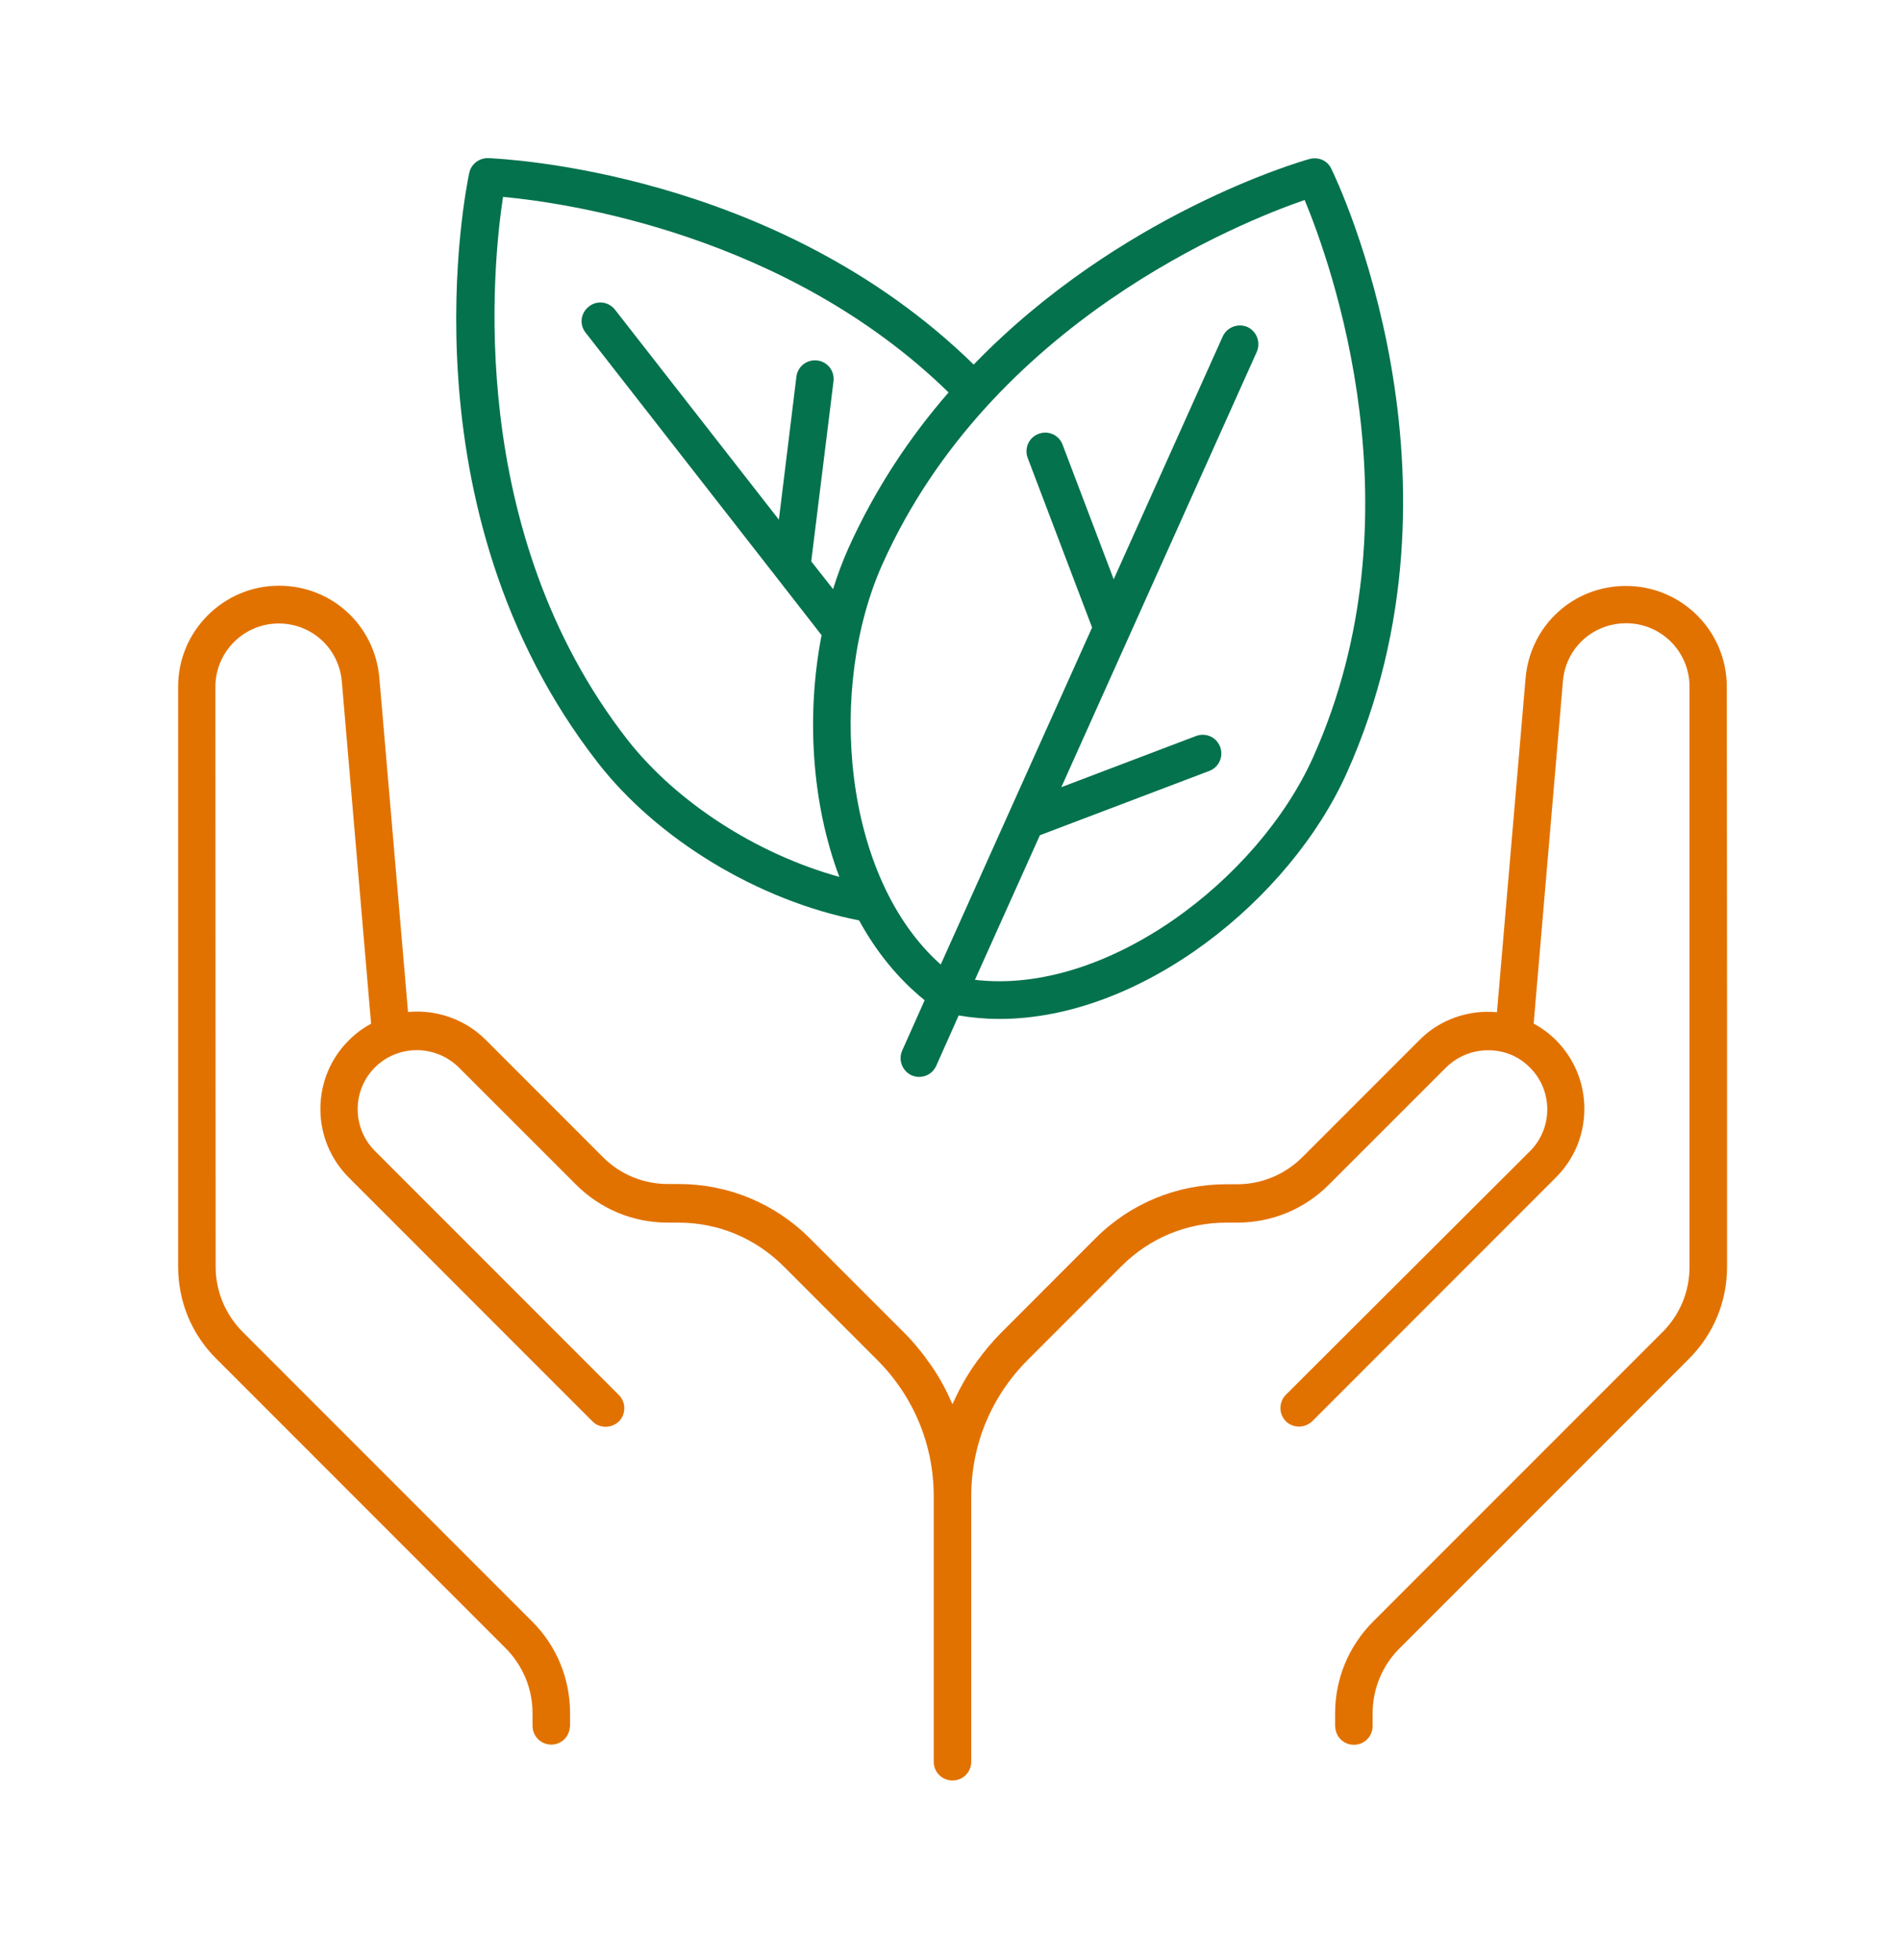 <svg width="32" height="33" viewBox="0 0 32 33" fill="none" xmlns="http://www.w3.org/2000/svg">
<path d="M27.385 9.865C26.497 9.865 25.771 10.531 25.694 11.417L25.212 17.042C24.733 16.997 24.25 17.163 23.906 17.511L21.938 19.479C21.642 19.774 21.25 19.938 20.837 19.938H20.656C19.819 19.938 19.035 20.261 18.444 20.854L16.865 22.434C16.712 22.587 16.576 22.753 16.451 22.924C16.288 23.149 16.153 23.389 16.042 23.642C15.944 23.417 15.83 23.201 15.688 22.997C15.549 22.795 15.396 22.604 15.222 22.431L13.642 20.851C13.052 20.261 12.267 19.934 11.431 19.934H11.25C10.833 19.934 10.441 19.771 10.149 19.476L8.181 17.507C7.833 17.16 7.351 16.993 6.872 17.038L6.389 11.413C6.312 10.528 5.587 9.861 4.698 9.861C3.764 9.861 3 10.625 3 11.559V21.326C3 21.91 3.226 22.462 3.642 22.875L8.51 27.743C8.806 28.038 8.969 28.431 8.969 28.844V29.056C8.969 29.229 9.108 29.372 9.285 29.372C9.448 29.372 9.583 29.247 9.597 29.083C9.597 29.073 9.601 29.066 9.601 29.056V28.844C9.601 28.261 9.375 27.708 8.958 27.295L4.09 22.427C3.795 22.132 3.632 21.74 3.632 21.326L3.628 11.563C3.628 10.973 4.108 10.497 4.694 10.497C5.253 10.497 5.708 10.917 5.757 11.473L6.25 17.236C6.111 17.309 5.986 17.403 5.872 17.518C5.566 17.823 5.396 18.233 5.396 18.671C5.396 19.105 5.566 19.514 5.872 19.823L9.979 23.931C10.042 23.994 10.121 24.021 10.201 24.021C10.281 24.021 10.361 23.99 10.424 23.931C10.545 23.809 10.545 23.608 10.424 23.487L6.316 19.379C6.128 19.191 6.024 18.941 6.024 18.674C6.024 18.407 6.128 18.157 6.316 17.969C6.424 17.862 6.549 17.785 6.687 17.737C7.049 17.608 7.455 17.702 7.729 17.973L9.698 19.941C10.111 20.355 10.66 20.584 11.246 20.584H11.427C12.094 20.584 12.719 20.844 13.194 21.316L14.774 22.896C15.389 23.511 15.726 24.327 15.726 25.191V29.66C15.726 29.834 15.864 29.976 16.042 29.976C16.219 29.976 16.358 29.837 16.358 29.66V25.191C16.358 24.323 16.694 23.511 17.309 22.896L18.889 21.316C19.361 20.844 19.986 20.584 20.656 20.584H20.837C21.42 20.584 21.972 20.358 22.385 19.941L24.354 17.973C24.625 17.702 25.035 17.612 25.396 17.737C25.535 17.785 25.66 17.865 25.767 17.973C25.955 18.16 26.059 18.41 26.059 18.677C26.059 18.945 25.955 19.195 25.767 19.382L21.656 23.483C21.535 23.605 21.535 23.806 21.656 23.928C21.719 23.99 21.799 24.018 21.878 24.018C21.958 24.018 22.038 23.987 22.101 23.928L26.208 19.82C26.514 19.514 26.684 19.105 26.684 18.667C26.684 18.233 26.514 17.823 26.208 17.514C26.094 17.4 25.969 17.309 25.83 17.233L26.323 11.469C26.368 10.914 26.826 10.493 27.389 10.493C27.979 10.493 28.455 10.973 28.455 11.559V21.33C28.455 21.747 28.291 22.139 27.996 22.431L23.128 27.299C22.715 27.712 22.486 28.261 22.486 28.848V29.059C22.486 29.07 22.489 29.077 22.489 29.087C22.503 29.25 22.635 29.375 22.802 29.375C22.976 29.375 23.118 29.236 23.118 29.059V28.848C23.118 28.431 23.281 28.038 23.576 27.747L28.444 22.879C28.858 22.465 29.087 21.917 29.087 21.33V17.038L29.083 11.563C29.083 10.625 28.323 9.865 27.385 9.865Z" fill="#E27200"/>
<path d="M22.059 2.676C21.889 2.721 18.847 3.607 16.399 6.138C13.052 2.864 8.434 2.673 8.222 2.662C8.07 2.659 7.934 2.763 7.903 2.912C7.854 3.141 6.733 8.565 10.073 12.846C11.066 14.121 12.754 15.159 14.469 15.496C14.754 16.017 15.122 16.475 15.573 16.84L15.195 17.687C15.125 17.843 15.195 18.03 15.351 18.103C15.393 18.121 15.438 18.131 15.479 18.131C15.601 18.131 15.716 18.062 15.768 17.944L16.146 17.096C16.372 17.135 16.601 17.155 16.834 17.155C19.226 17.155 21.726 15.149 22.684 13.01C24.91 8.055 22.528 3.055 22.424 2.846C22.361 2.704 22.209 2.638 22.059 2.676ZM17.514 14.062L20.368 12.979C20.531 12.916 20.611 12.736 20.549 12.572C20.486 12.409 20.306 12.329 20.142 12.392L17.875 13.253L19.018 10.708L21.167 5.923C21.236 5.767 21.167 5.579 21.011 5.506C20.854 5.437 20.667 5.506 20.594 5.663L18.757 9.753L17.896 7.486C17.834 7.322 17.653 7.242 17.49 7.305C17.327 7.367 17.247 7.548 17.309 7.711L18.393 10.565L15.844 16.239C14.184 14.763 13.931 11.565 14.865 9.492C16.695 5.416 20.889 3.742 21.973 3.367C22.413 4.426 23.948 8.666 22.115 12.75C21.184 14.823 18.625 16.76 16.42 16.496L17.514 14.062ZM8.472 3.315C9.5 3.409 13.233 3.93 15.976 6.607C15.33 7.35 14.743 8.221 14.288 9.232C14.191 9.451 14.104 9.68 14.031 9.919L13.663 9.451L14.038 6.419C14.059 6.246 13.938 6.089 13.764 6.069C13.59 6.048 13.434 6.169 13.413 6.343L13.118 8.749L10.358 5.214C10.25 5.076 10.052 5.051 9.917 5.162C9.778 5.27 9.754 5.468 9.865 5.603L13.09 9.735L13.837 10.694C13.58 12.02 13.663 13.506 14.136 14.763C12.74 14.377 11.393 13.506 10.57 12.457C7.823 8.937 8.299 4.447 8.472 3.315Z" fill="#04724D"/>
</svg>
